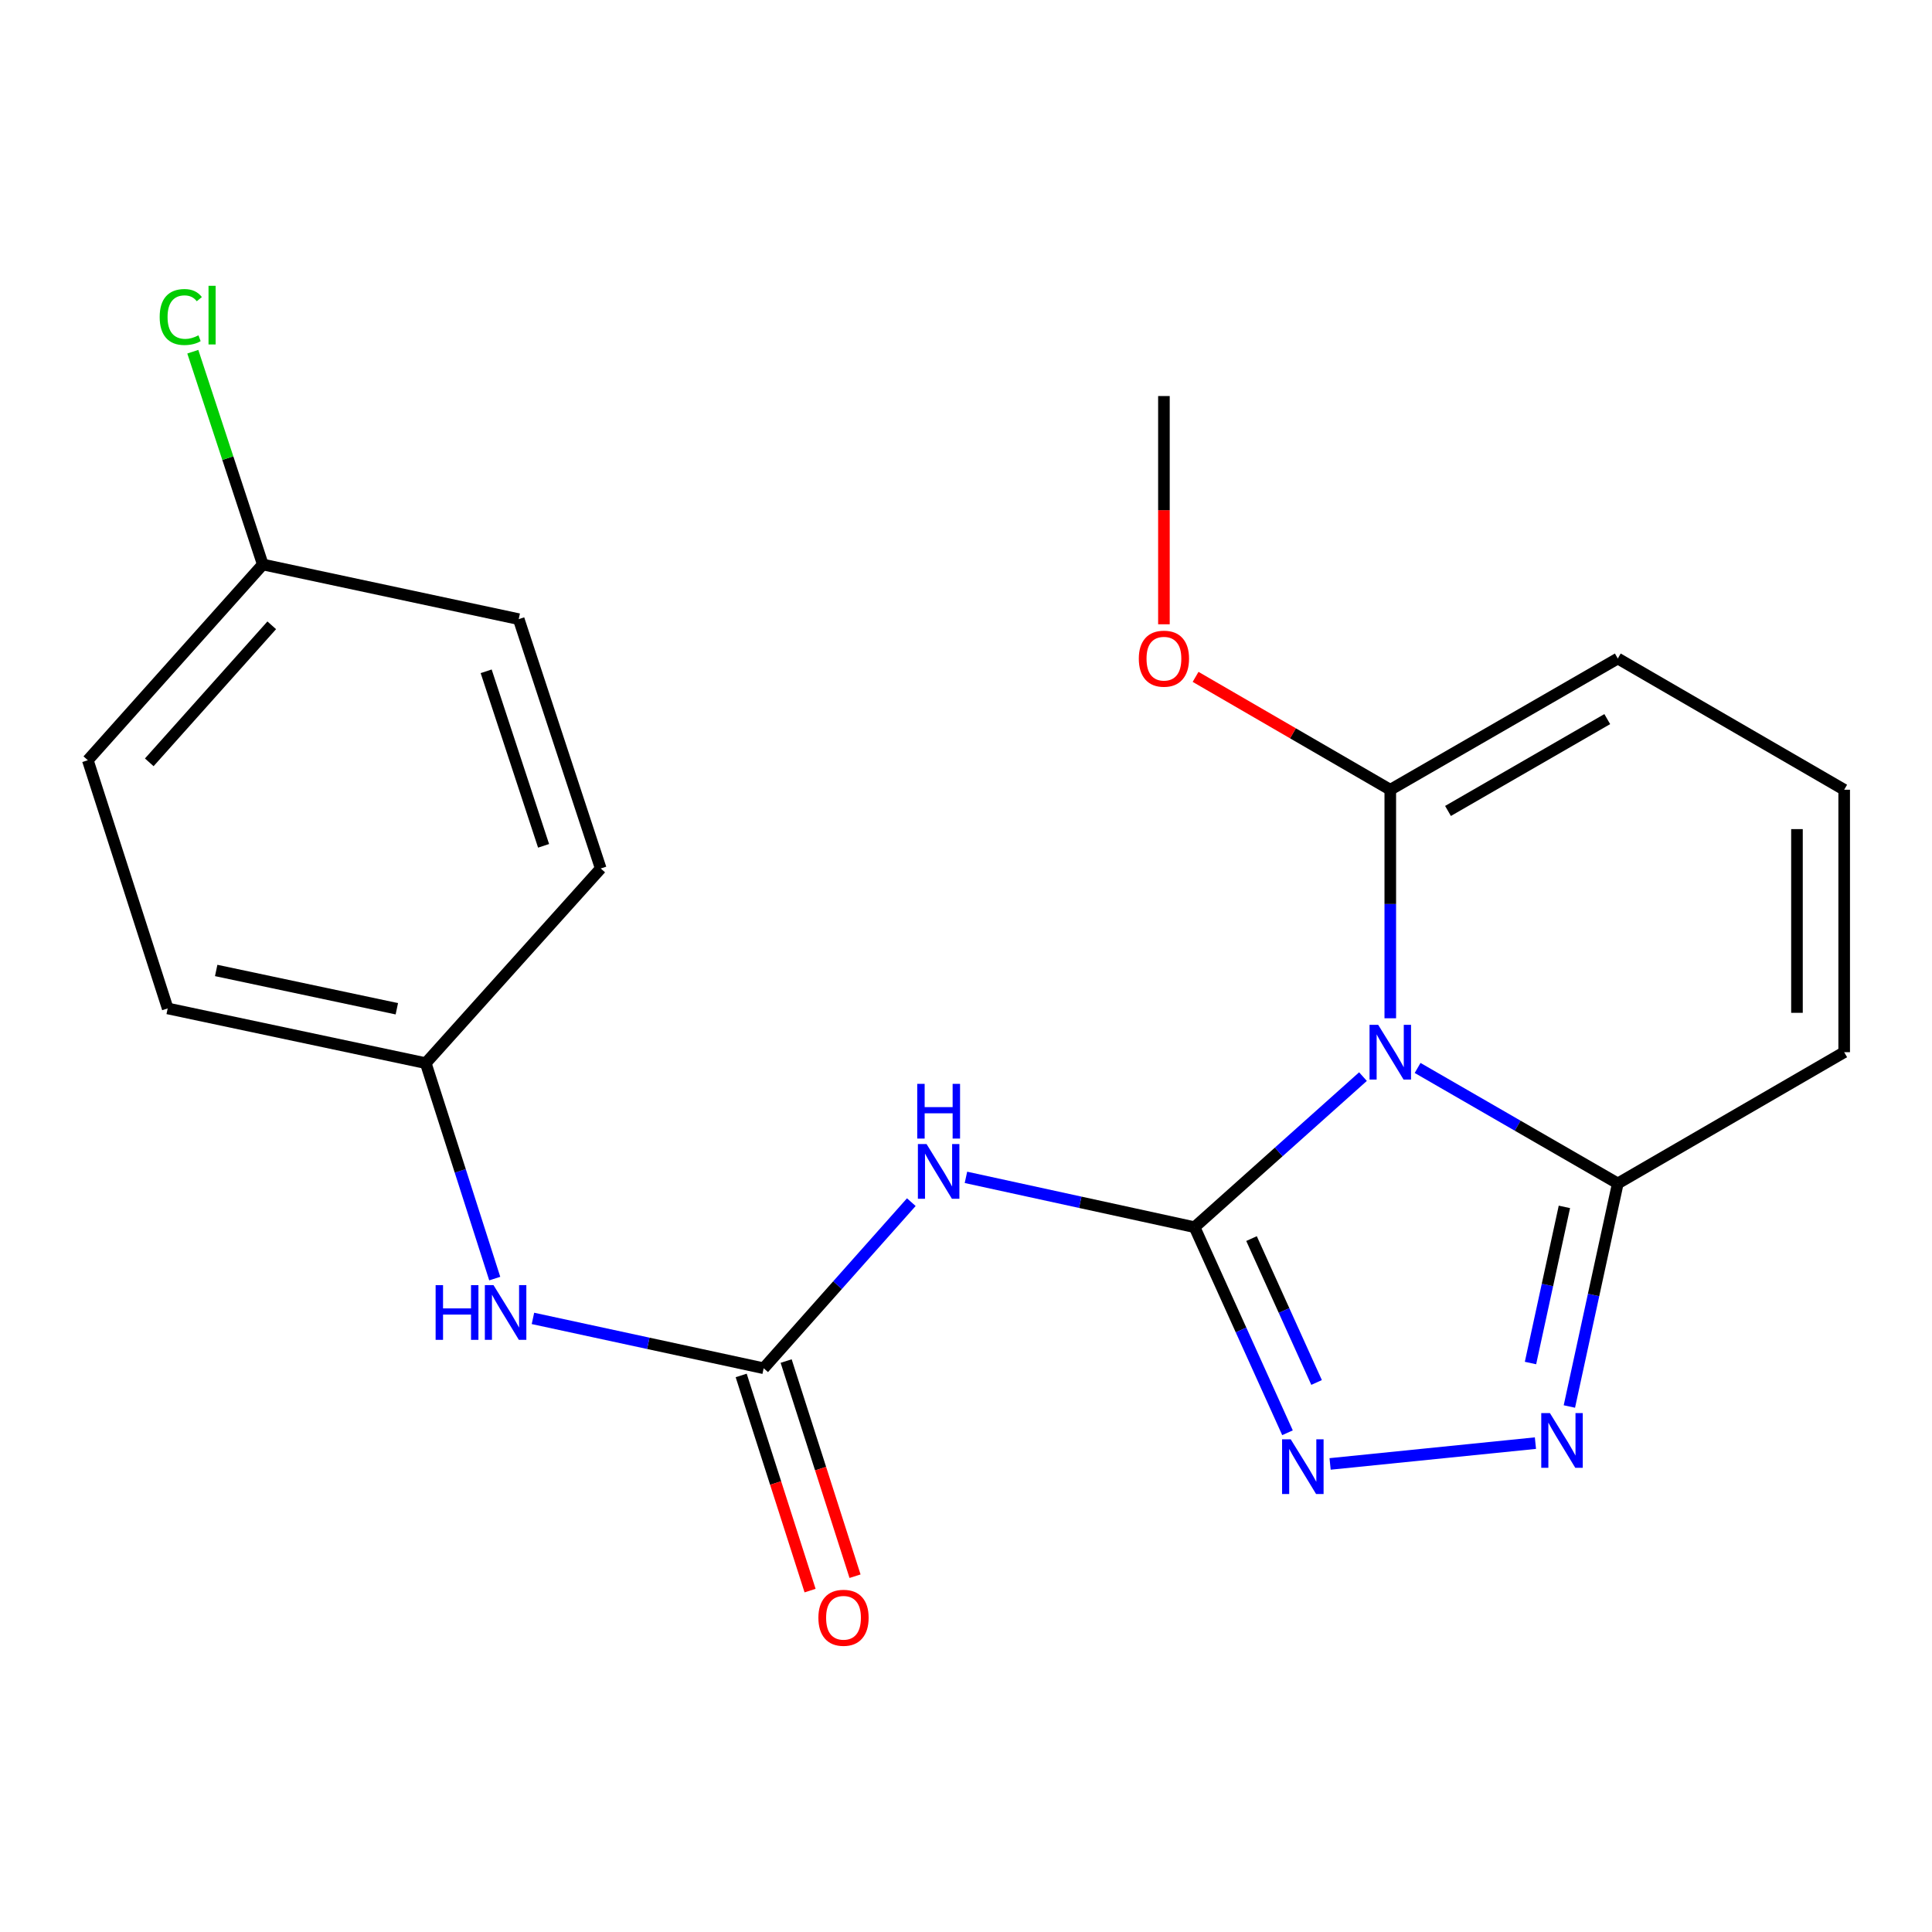 <?xml version='1.0' encoding='iso-8859-1'?>
<svg version='1.1' baseProfile='full'
              xmlns='http://www.w3.org/2000/svg'
                      xmlns:rdkit='http://www.rdkit.org/xml'
                      xmlns:xlink='http://www.w3.org/1999/xlink'
                  xml:space='preserve'
width='1000px' height='1000px' viewBox='0 0 1000 1000'>
<!-- END OF HEADER -->
<rect style='opacity:1.0;fill:#FFFFFF;stroke:none' width='1000' height='1000' x='0' y='0'> </rect>
<path class='bond-0' d='M 618.303,635.193 L 661.887,596.223' style='fill:none;fill-rule:evenodd;stroke:#000000;stroke-width:6px;stroke-linecap:butt;stroke-linejoin:miter;stroke-opacity:1' />
<path class='bond-0' d='M 661.887,596.223 L 705.472,557.253' style='fill:none;fill-rule:evenodd;stroke:#0000FF;stroke-width:6px;stroke-linecap:butt;stroke-linejoin:miter;stroke-opacity:1' />
<path class='bond-1' d='M 618.303,635.193 L 642.355,688.395' style='fill:none;fill-rule:evenodd;stroke:#000000;stroke-width:6px;stroke-linecap:butt;stroke-linejoin:miter;stroke-opacity:1' />
<path class='bond-1' d='M 642.355,688.395 L 666.407,741.596' style='fill:none;fill-rule:evenodd;stroke:#0000FF;stroke-width:6px;stroke-linecap:butt;stroke-linejoin:miter;stroke-opacity:1' />
<path class='bond-1' d='M 647.786,641.087 L 664.622,678.328' style='fill:none;fill-rule:evenodd;stroke:#000000;stroke-width:6px;stroke-linecap:butt;stroke-linejoin:miter;stroke-opacity:1' />
<path class='bond-1' d='M 664.622,678.328 L 681.459,715.569' style='fill:none;fill-rule:evenodd;stroke:#0000FF;stroke-width:6px;stroke-linecap:butt;stroke-linejoin:miter;stroke-opacity:1' />
<path class='bond-2' d='M 618.303,635.193 L 559.136,622.295' style='fill:none;fill-rule:evenodd;stroke:#000000;stroke-width:6px;stroke-linecap:butt;stroke-linejoin:miter;stroke-opacity:1' />
<path class='bond-2' d='M 559.136,622.295 L 499.969,609.396' style='fill:none;fill-rule:evenodd;stroke:#0000FF;stroke-width:6px;stroke-linecap:butt;stroke-linejoin:miter;stroke-opacity:1' />
<path class='bond-4' d='M 733.748,552.769 L 785.558,582.658' style='fill:none;fill-rule:evenodd;stroke:#0000FF;stroke-width:6px;stroke-linecap:butt;stroke-linejoin:miter;stroke-opacity:1' />
<path class='bond-4' d='M 785.558,582.658 L 837.369,612.548' style='fill:none;fill-rule:evenodd;stroke:#000000;stroke-width:6px;stroke-linecap:butt;stroke-linejoin:miter;stroke-opacity:1' />
<path class='bond-5' d='M 719.609,527.056 L 719.609,467.912' style='fill:none;fill-rule:evenodd;stroke:#0000FF;stroke-width:6px;stroke-linecap:butt;stroke-linejoin:miter;stroke-opacity:1' />
<path class='bond-5' d='M 719.609,467.912 L 719.609,408.769' style='fill:none;fill-rule:evenodd;stroke:#000000;stroke-width:6px;stroke-linecap:butt;stroke-linejoin:miter;stroke-opacity:1' />
<path class='bond-3' d='M 688.457,757.728 L 794.736,746.961' style='fill:none;fill-rule:evenodd;stroke:#0000FF;stroke-width:6px;stroke-linecap:butt;stroke-linejoin:miter;stroke-opacity:1' />
<path class='bond-6' d='M 471.692,622.233 L 433.482,665.219' style='fill:none;fill-rule:evenodd;stroke:#0000FF;stroke-width:6px;stroke-linecap:butt;stroke-linejoin:miter;stroke-opacity:1' />
<path class='bond-6' d='M 433.482,665.219 L 395.273,708.206' style='fill:none;fill-rule:evenodd;stroke:#000000;stroke-width:6px;stroke-linecap:butt;stroke-linejoin:miter;stroke-opacity:1' />
<path class='bond-21' d='M 812.305,728.005 L 824.837,670.276' style='fill:none;fill-rule:evenodd;stroke:#0000FF;stroke-width:6px;stroke-linecap:butt;stroke-linejoin:miter;stroke-opacity:1' />
<path class='bond-21' d='M 824.837,670.276 L 837.369,612.548' style='fill:none;fill-rule:evenodd;stroke:#000000;stroke-width:6px;stroke-linecap:butt;stroke-linejoin:miter;stroke-opacity:1' />
<path class='bond-21' d='M 792.184,705.502 L 800.956,665.092' style='fill:none;fill-rule:evenodd;stroke:#0000FF;stroke-width:6px;stroke-linecap:butt;stroke-linejoin:miter;stroke-opacity:1' />
<path class='bond-21' d='M 800.956,665.092 L 809.729,624.682' style='fill:none;fill-rule:evenodd;stroke:#000000;stroke-width:6px;stroke-linecap:butt;stroke-linejoin:miter;stroke-opacity:1' />
<path class='bond-9' d='M 837.369,612.548 L 954.545,544.612' style='fill:none;fill-rule:evenodd;stroke:#000000;stroke-width:6px;stroke-linecap:butt;stroke-linejoin:miter;stroke-opacity:1' />
<path class='bond-8' d='M 719.609,408.769 L 837.369,340.847' style='fill:none;fill-rule:evenodd;stroke:#000000;stroke-width:6px;stroke-linecap:butt;stroke-linejoin:miter;stroke-opacity:1' />
<path class='bond-8' d='M 749.483,419.749 L 831.915,372.204' style='fill:none;fill-rule:evenodd;stroke:#000000;stroke-width:6px;stroke-linecap:butt;stroke-linejoin:miter;stroke-opacity:1' />
<path class='bond-13' d='M 719.609,408.769 L 669.22,379.557' style='fill:none;fill-rule:evenodd;stroke:#000000;stroke-width:6px;stroke-linecap:butt;stroke-linejoin:miter;stroke-opacity:1' />
<path class='bond-13' d='M 669.22,379.557 L 618.832,350.346' style='fill:none;fill-rule:evenodd;stroke:#FF0000;stroke-width:6px;stroke-linecap:butt;stroke-linejoin:miter;stroke-opacity:1' />
<path class='bond-7' d='M 395.273,708.206 L 335.563,695.304' style='fill:none;fill-rule:evenodd;stroke:#000000;stroke-width:6px;stroke-linecap:butt;stroke-linejoin:miter;stroke-opacity:1' />
<path class='bond-7' d='M 335.563,695.304 L 275.853,682.402' style='fill:none;fill-rule:evenodd;stroke:#0000FF;stroke-width:6px;stroke-linecap:butt;stroke-linejoin:miter;stroke-opacity:1' />
<path class='bond-11' d='M 383.636,711.932 L 401.464,767.612' style='fill:none;fill-rule:evenodd;stroke:#000000;stroke-width:6px;stroke-linecap:butt;stroke-linejoin:miter;stroke-opacity:1' />
<path class='bond-11' d='M 401.464,767.612 L 419.293,823.293' style='fill:none;fill-rule:evenodd;stroke:#FF0000;stroke-width:6px;stroke-linecap:butt;stroke-linejoin:miter;stroke-opacity:1' />
<path class='bond-11' d='M 406.91,704.48 L 424.738,760.16' style='fill:none;fill-rule:evenodd;stroke:#000000;stroke-width:6px;stroke-linecap:butt;stroke-linejoin:miter;stroke-opacity:1' />
<path class='bond-11' d='M 424.738,760.16 L 442.566,815.841' style='fill:none;fill-rule:evenodd;stroke:#FF0000;stroke-width:6px;stroke-linecap:butt;stroke-linejoin:miter;stroke-opacity:1' />
<path class='bond-12' d='M 256.077,661.795 L 238.224,606.041' style='fill:none;fill-rule:evenodd;stroke:#0000FF;stroke-width:6px;stroke-linecap:butt;stroke-linejoin:miter;stroke-opacity:1' />
<path class='bond-12' d='M 238.224,606.041 L 220.371,550.287' style='fill:none;fill-rule:evenodd;stroke:#000000;stroke-width:6px;stroke-linecap:butt;stroke-linejoin:miter;stroke-opacity:1' />
<path class='bond-10' d='M 837.369,340.847 L 954.545,408.769' style='fill:none;fill-rule:evenodd;stroke:#000000;stroke-width:6px;stroke-linecap:butt;stroke-linejoin:miter;stroke-opacity:1' />
<path class='bond-22' d='M 954.545,544.612 L 954.545,408.769' style='fill:none;fill-rule:evenodd;stroke:#000000;stroke-width:6px;stroke-linecap:butt;stroke-linejoin:miter;stroke-opacity:1' />
<path class='bond-22' d='M 930.108,524.236 L 930.108,429.145' style='fill:none;fill-rule:evenodd;stroke:#000000;stroke-width:6px;stroke-linecap:butt;stroke-linejoin:miter;stroke-opacity:1' />
<path class='bond-16' d='M 220.371,550.287 L 310.938,449.524' style='fill:none;fill-rule:evenodd;stroke:#000000;stroke-width:6px;stroke-linecap:butt;stroke-linejoin:miter;stroke-opacity:1' />
<path class='bond-17' d='M 220.371,550.287 L 86.794,521.967' style='fill:none;fill-rule:evenodd;stroke:#000000;stroke-width:6px;stroke-linecap:butt;stroke-linejoin:miter;stroke-opacity:1' />
<path class='bond-17' d='M 205.402,522.133 L 111.899,502.309' style='fill:none;fill-rule:evenodd;stroke:#000000;stroke-width:6px;stroke-linecap:butt;stroke-linejoin:miter;stroke-opacity:1' />
<path class='bond-20' d='M 602.446,323.13 L 602.446,264.06' style='fill:none;fill-rule:evenodd;stroke:#FF0000;stroke-width:6px;stroke-linecap:butt;stroke-linejoin:miter;stroke-opacity:1' />
<path class='bond-20' d='M 602.446,264.06 L 602.446,204.99' style='fill:none;fill-rule:evenodd;stroke:#000000;stroke-width:6px;stroke-linecap:butt;stroke-linejoin:miter;stroke-opacity:1' />
<path class='bond-14' d='M 136.022,292.176 L 45.455,393.495' style='fill:none;fill-rule:evenodd;stroke:#000000;stroke-width:6px;stroke-linecap:butt;stroke-linejoin:miter;stroke-opacity:1' />
<path class='bond-14' d='M 140.656,323.66 L 77.259,394.583' style='fill:none;fill-rule:evenodd;stroke:#000000;stroke-width:6px;stroke-linecap:butt;stroke-linejoin:miter;stroke-opacity:1' />
<path class='bond-15' d='M 136.022,292.176 L 117.909,237.11' style='fill:none;fill-rule:evenodd;stroke:#000000;stroke-width:6px;stroke-linecap:butt;stroke-linejoin:miter;stroke-opacity:1' />
<path class='bond-15' d='M 117.909,237.11 L 99.797,182.044' style='fill:none;fill-rule:evenodd;stroke:#00CC00;stroke-width:6px;stroke-linecap:butt;stroke-linejoin:miter;stroke-opacity:1' />
<path class='bond-23' d='M 136.022,292.176 L 268.485,320.469' style='fill:none;fill-rule:evenodd;stroke:#000000;stroke-width:6px;stroke-linecap:butt;stroke-linejoin:miter;stroke-opacity:1' />
<path class='bond-18' d='M 310.938,449.524 L 268.485,320.469' style='fill:none;fill-rule:evenodd;stroke:#000000;stroke-width:6px;stroke-linecap:butt;stroke-linejoin:miter;stroke-opacity:1' />
<path class='bond-18' d='M 281.356,437.802 L 251.639,347.463' style='fill:none;fill-rule:evenodd;stroke:#000000;stroke-width:6px;stroke-linecap:butt;stroke-linejoin:miter;stroke-opacity:1' />
<path class='bond-19' d='M 86.794,521.967 L 45.455,393.495' style='fill:none;fill-rule:evenodd;stroke:#000000;stroke-width:6px;stroke-linecap:butt;stroke-linejoin:miter;stroke-opacity:1' />
<path  class='atom-1' d='M 713.349 530.452
L 722.629 545.452
Q 723.549 546.932, 725.029 549.612
Q 726.509 552.292, 726.589 552.452
L 726.589 530.452
L 730.349 530.452
L 730.349 558.772
L 726.469 558.772
L 716.509 542.372
Q 715.349 540.452, 714.109 538.252
Q 712.909 536.052, 712.549 535.372
L 712.549 558.772
L 708.869 558.772
L 708.869 530.452
L 713.349 530.452
' fill='#0000FF'/>
<path  class='atom-2' d='M 668.086 744.997
L 677.366 759.997
Q 678.286 761.477, 679.766 764.157
Q 681.246 766.837, 681.326 766.997
L 681.326 744.997
L 685.086 744.997
L 685.086 773.317
L 681.206 773.317
L 671.246 756.917
Q 670.086 754.997, 668.846 752.797
Q 667.646 750.597, 667.286 749.917
L 667.286 773.317
L 663.606 773.317
L 663.606 744.997
L 668.086 744.997
' fill='#0000FF'/>
<path  class='atom-3' d='M 479.58 592.156
L 488.86 607.156
Q 489.78 608.636, 491.26 611.316
Q 492.74 613.996, 492.82 614.156
L 492.82 592.156
L 496.58 592.156
L 496.58 620.476
L 492.7 620.476
L 482.74 604.076
Q 481.58 602.156, 480.34 599.956
Q 479.14 597.756, 478.78 597.076
L 478.78 620.476
L 475.1 620.476
L 475.1 592.156
L 479.58 592.156
' fill='#0000FF'/>
<path  class='atom-3' d='M 474.76 561.004
L 478.6 561.004
L 478.6 573.044
L 493.08 573.044
L 493.08 561.004
L 496.92 561.004
L 496.92 589.324
L 493.08 589.324
L 493.08 576.244
L 478.6 576.244
L 478.6 589.324
L 474.76 589.324
L 474.76 561.004
' fill='#0000FF'/>
<path  class='atom-4' d='M 802.232 731.408
L 811.512 746.408
Q 812.432 747.888, 813.912 750.568
Q 815.392 753.248, 815.472 753.408
L 815.472 731.408
L 819.232 731.408
L 819.232 759.728
L 815.352 759.728
L 805.392 743.328
Q 804.232 741.408, 802.992 739.208
Q 801.792 737.008, 801.432 736.328
L 801.432 759.728
L 797.752 759.728
L 797.752 731.408
L 802.232 731.408
' fill='#0000FF'/>
<path  class='atom-8' d='M 225.477 665.183
L 229.317 665.183
L 229.317 677.223
L 243.797 677.223
L 243.797 665.183
L 247.637 665.183
L 247.637 693.503
L 243.797 693.503
L 243.797 680.423
L 229.317 680.423
L 229.317 693.503
L 225.477 693.503
L 225.477 665.183
' fill='#0000FF'/>
<path  class='atom-8' d='M 255.437 665.183
L 264.717 680.183
Q 265.637 681.663, 267.117 684.343
Q 268.597 687.023, 268.677 687.183
L 268.677 665.183
L 272.437 665.183
L 272.437 693.503
L 268.557 693.503
L 258.597 677.103
Q 257.437 675.183, 256.197 672.983
Q 254.997 670.783, 254.637 670.103
L 254.637 693.503
L 250.957 693.503
L 250.957 665.183
L 255.437 665.183
' fill='#0000FF'/>
<path  class='atom-12' d='M 423.599 837.355
Q 423.599 830.555, 426.959 826.755
Q 430.319 822.955, 436.599 822.955
Q 442.879 822.955, 446.239 826.755
Q 449.599 830.555, 449.599 837.355
Q 449.599 844.235, 446.199 848.155
Q 442.799 852.035, 436.599 852.035
Q 430.359 852.035, 426.959 848.155
Q 423.599 844.275, 423.599 837.355
M 436.599 848.835
Q 440.919 848.835, 443.239 845.955
Q 445.599 843.035, 445.599 837.355
Q 445.599 831.795, 443.239 828.995
Q 440.919 826.155, 436.599 826.155
Q 432.279 826.155, 429.919 828.955
Q 427.599 831.755, 427.599 837.355
Q 427.599 843.075, 429.919 845.955
Q 432.279 848.835, 436.599 848.835
' fill='#FF0000'/>
<path  class='atom-14' d='M 589.446 340.927
Q 589.446 334.127, 592.806 330.327
Q 596.166 326.527, 602.446 326.527
Q 608.726 326.527, 612.086 330.327
Q 615.446 334.127, 615.446 340.927
Q 615.446 347.807, 612.046 351.727
Q 608.646 355.607, 602.446 355.607
Q 596.206 355.607, 592.806 351.727
Q 589.446 347.847, 589.446 340.927
M 602.446 352.407
Q 606.766 352.407, 609.086 349.527
Q 611.446 346.607, 611.446 340.927
Q 611.446 335.367, 609.086 332.567
Q 606.766 329.727, 602.446 329.727
Q 598.126 329.727, 595.766 332.527
Q 593.446 335.327, 593.446 340.927
Q 593.446 346.647, 595.766 349.527
Q 598.126 352.407, 602.446 352.407
' fill='#FF0000'/>
<path  class='atom-16' d='M 82.649 164.087
Q 82.649 157.047, 85.929 153.367
Q 89.249 149.647, 95.529 149.647
Q 101.369 149.647, 104.489 153.767
L 101.849 155.927
Q 99.569 152.927, 95.529 152.927
Q 91.249 152.927, 88.969 155.807
Q 86.729 158.647, 86.729 164.087
Q 86.729 169.687, 89.049 172.567
Q 91.409 175.447, 95.969 175.447
Q 99.089 175.447, 102.729 173.567
L 103.849 176.567
Q 102.369 177.527, 100.129 178.087
Q 97.889 178.647, 95.409 178.647
Q 89.249 178.647, 85.929 174.887
Q 82.649 171.127, 82.649 164.087
' fill='#00CC00'/>
<path  class='atom-16' d='M 107.929 147.927
L 111.609 147.927
L 111.609 178.287
L 107.929 178.287
L 107.929 147.927
' fill='#00CC00'/>
</svg>
